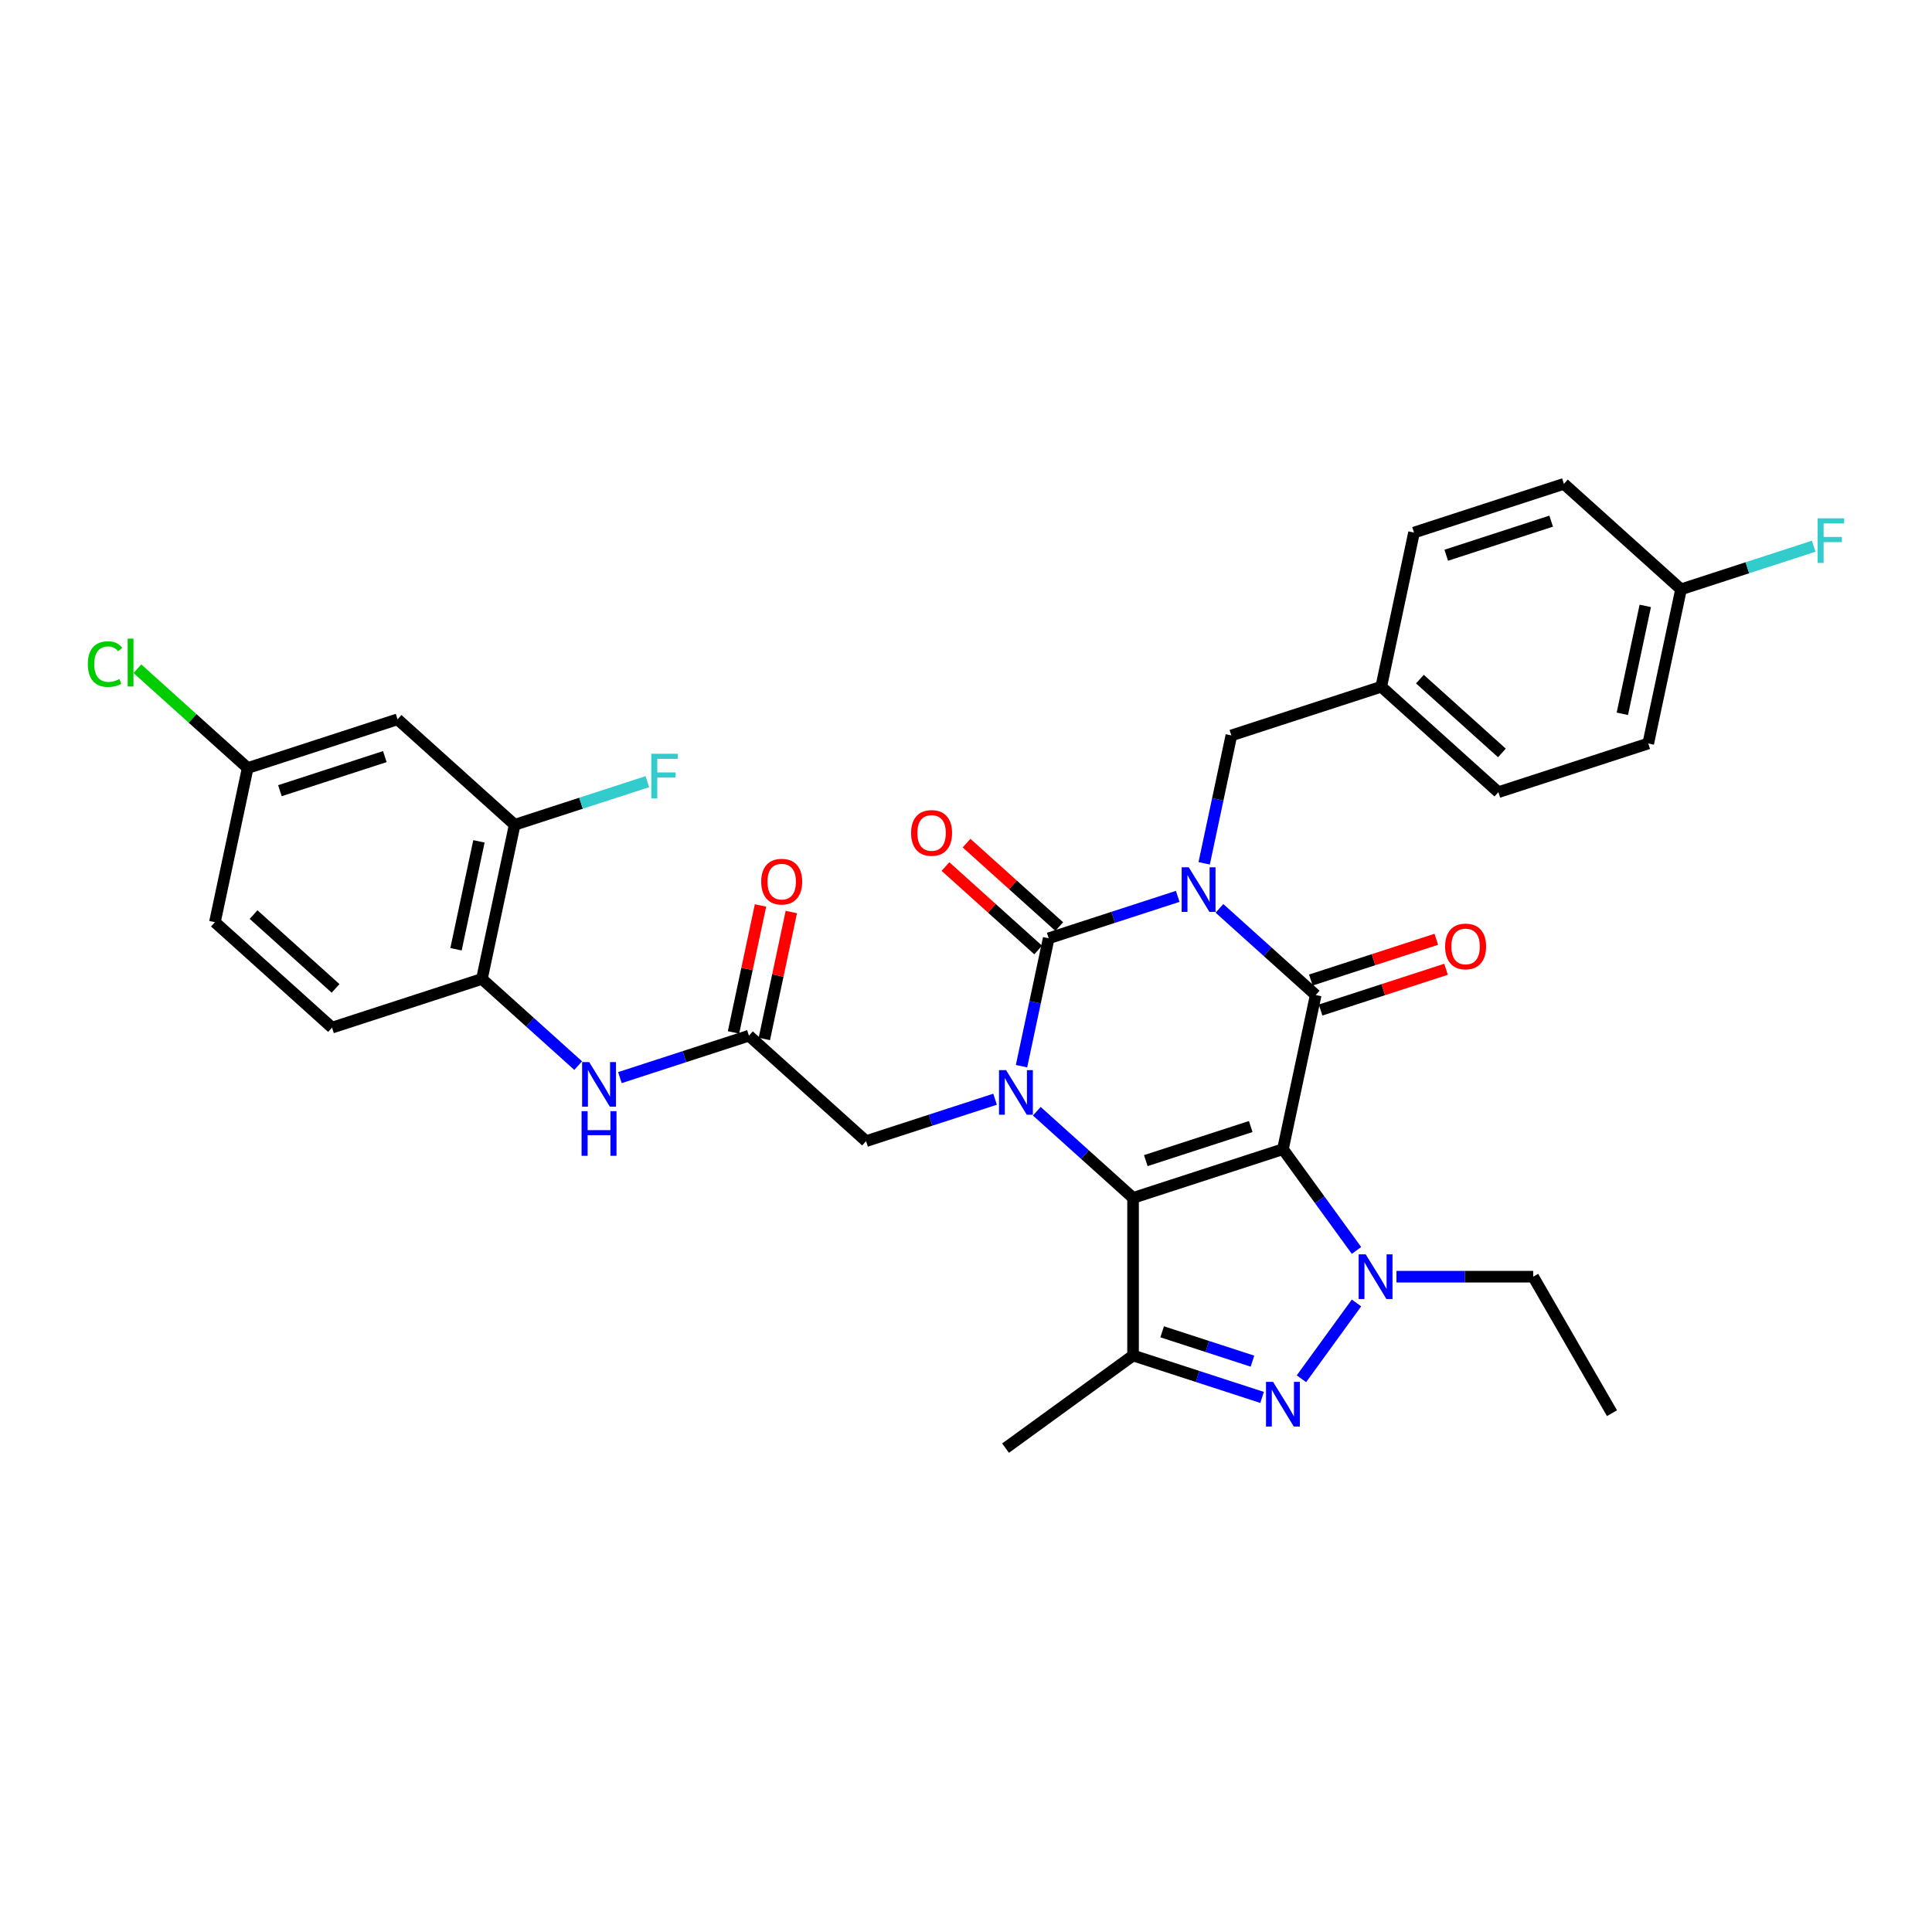 <?xml version='1.0' encoding='iso-8859-1'?>
<svg version='1.1' baseProfile='full'
              xmlns='http://www.w3.org/2000/svg'
                      xmlns:rdkit='http://www.rdkit.org/xml'
                      xmlns:xlink='http://www.w3.org/1999/xlink'
                  xml:space='preserve'
width='1000px' height='1000px' viewBox='0 0 1000 1000'>
<!-- END OF HEADER -->
<rect style='opacity:1.0;fill:#FFFFFF;stroke:none' width='1000' height='1000' x='0' y='0'> </rect>
<path class='bond-1' d='M 664.051,594.822 L 586.47,620.03' style='fill:none;fill-rule:evenodd;stroke:#000000;stroke-width:6px;stroke-linecap:butt;stroke-linejoin:miter;stroke-opacity:1' />
<path class='bond-1' d='M 647.372,583.087 L 593.065,600.732' style='fill:none;fill-rule:evenodd;stroke:#000000;stroke-width:6px;stroke-linecap:butt;stroke-linejoin:miter;stroke-opacity:1' />
<path class='bond-2' d='M 664.051,594.822 L 681.011,515.03' style='fill:none;fill-rule:evenodd;stroke:#000000;stroke-width:6px;stroke-linecap:butt;stroke-linejoin:miter;stroke-opacity:1' />
<path class='bond-5' d='M 664.051,594.822 L 683.088,621.024' style='fill:none;fill-rule:evenodd;stroke:#000000;stroke-width:6px;stroke-linecap:butt;stroke-linejoin:miter;stroke-opacity:1' />
<path class='bond-5' d='M 683.088,621.024 L 702.125,647.227' style='fill:none;fill-rule:evenodd;stroke:#0000FF;stroke-width:6px;stroke-linecap:butt;stroke-linejoin:miter;stroke-opacity:1' />
<path class='bond-0' d='M 631.19,470.171 L 656.101,492.601' style='fill:none;fill-rule:evenodd;stroke:#0000FF;stroke-width:6px;stroke-linecap:butt;stroke-linejoin:miter;stroke-opacity:1' />
<path class='bond-0' d='M 656.101,492.601 L 681.011,515.03' style='fill:none;fill-rule:evenodd;stroke:#000000;stroke-width:6px;stroke-linecap:butt;stroke-linejoin:miter;stroke-opacity:1' />
<path class='bond-4' d='M 609.59,463.956 L 576.199,474.805' style='fill:none;fill-rule:evenodd;stroke:#0000FF;stroke-width:6px;stroke-linecap:butt;stroke-linejoin:miter;stroke-opacity:1' />
<path class='bond-4' d='M 576.199,474.805 L 542.808,485.654' style='fill:none;fill-rule:evenodd;stroke:#000000;stroke-width:6px;stroke-linecap:butt;stroke-linejoin:miter;stroke-opacity:1' />
<path class='bond-10' d='M 623.279,446.856 L 630.314,413.756' style='fill:none;fill-rule:evenodd;stroke:#0000FF;stroke-width:6px;stroke-linecap:butt;stroke-linejoin:miter;stroke-opacity:1' />
<path class='bond-10' d='M 630.314,413.756 L 637.35,380.655' style='fill:none;fill-rule:evenodd;stroke:#000000;stroke-width:6px;stroke-linecap:butt;stroke-linejoin:miter;stroke-opacity:1' />
<path class='bond-3' d='M 586.47,620.03 L 561.559,597.6' style='fill:none;fill-rule:evenodd;stroke:#000000;stroke-width:6px;stroke-linecap:butt;stroke-linejoin:miter;stroke-opacity:1' />
<path class='bond-3' d='M 561.559,597.6 L 536.648,575.171' style='fill:none;fill-rule:evenodd;stroke:#0000FF;stroke-width:6px;stroke-linecap:butt;stroke-linejoin:miter;stroke-opacity:1' />
<path class='bond-7' d='M 586.47,620.03 L 586.47,701.604' style='fill:none;fill-rule:evenodd;stroke:#000000;stroke-width:6px;stroke-linecap:butt;stroke-linejoin:miter;stroke-opacity:1' />
<path class='bond-15' d='M 683.532,522.789 L 716.001,512.239' style='fill:none;fill-rule:evenodd;stroke:#000000;stroke-width:6px;stroke-linecap:butt;stroke-linejoin:miter;stroke-opacity:1' />
<path class='bond-15' d='M 716.001,512.239 L 748.47,501.689' style='fill:none;fill-rule:evenodd;stroke:#FF0000;stroke-width:6px;stroke-linecap:butt;stroke-linejoin:miter;stroke-opacity:1' />
<path class='bond-15' d='M 678.491,507.272 L 710.959,496.723' style='fill:none;fill-rule:evenodd;stroke:#000000;stroke-width:6px;stroke-linecap:butt;stroke-linejoin:miter;stroke-opacity:1' />
<path class='bond-15' d='M 710.959,496.723 L 743.428,486.173' style='fill:none;fill-rule:evenodd;stroke:#FF0000;stroke-width:6px;stroke-linecap:butt;stroke-linejoin:miter;stroke-opacity:1' />
<path class='bond-9' d='M 515.048,568.955 L 481.657,579.805' style='fill:none;fill-rule:evenodd;stroke:#0000FF;stroke-width:6px;stroke-linecap:butt;stroke-linejoin:miter;stroke-opacity:1' />
<path class='bond-9' d='M 481.657,579.805 L 448.266,590.654' style='fill:none;fill-rule:evenodd;stroke:#000000;stroke-width:6px;stroke-linecap:butt;stroke-linejoin:miter;stroke-opacity:1' />
<path class='bond-34' d='M 528.737,551.856 L 535.773,518.755' style='fill:none;fill-rule:evenodd;stroke:#0000FF;stroke-width:6px;stroke-linecap:butt;stroke-linejoin:miter;stroke-opacity:1' />
<path class='bond-34' d='M 535.773,518.755 L 542.808,485.654' style='fill:none;fill-rule:evenodd;stroke:#000000;stroke-width:6px;stroke-linecap:butt;stroke-linejoin:miter;stroke-opacity:1' />
<path class='bond-14' d='M 548.267,479.592 L 524.278,457.993' style='fill:none;fill-rule:evenodd;stroke:#000000;stroke-width:6px;stroke-linecap:butt;stroke-linejoin:miter;stroke-opacity:1' />
<path class='bond-14' d='M 524.278,457.993 L 500.289,436.393' style='fill:none;fill-rule:evenodd;stroke:#FF0000;stroke-width:6px;stroke-linecap:butt;stroke-linejoin:miter;stroke-opacity:1' />
<path class='bond-14' d='M 537.35,491.717 L 513.361,470.117' style='fill:none;fill-rule:evenodd;stroke:#000000;stroke-width:6px;stroke-linecap:butt;stroke-linejoin:miter;stroke-opacity:1' />
<path class='bond-14' d='M 513.361,470.117 L 489.372,448.518' style='fill:none;fill-rule:evenodd;stroke:#FF0000;stroke-width:6px;stroke-linecap:butt;stroke-linejoin:miter;stroke-opacity:1' />
<path class='bond-6' d='M 702.125,674.407 L 673.62,713.642' style='fill:none;fill-rule:evenodd;stroke:#0000FF;stroke-width:6px;stroke-linecap:butt;stroke-linejoin:miter;stroke-opacity:1' />
<path class='bond-20' d='M 722.8,660.817 L 758.187,660.817' style='fill:none;fill-rule:evenodd;stroke:#0000FF;stroke-width:6px;stroke-linecap:butt;stroke-linejoin:miter;stroke-opacity:1' />
<path class='bond-20' d='M 758.187,660.817 L 793.573,660.817' style='fill:none;fill-rule:evenodd;stroke:#000000;stroke-width:6px;stroke-linecap:butt;stroke-linejoin:miter;stroke-opacity:1' />
<path class='bond-33' d='M 653.251,723.303 L 619.86,712.453' style='fill:none;fill-rule:evenodd;stroke:#0000FF;stroke-width:6px;stroke-linecap:butt;stroke-linejoin:miter;stroke-opacity:1' />
<path class='bond-33' d='M 619.86,712.453 L 586.47,701.604' style='fill:none;fill-rule:evenodd;stroke:#000000;stroke-width:6px;stroke-linecap:butt;stroke-linejoin:miter;stroke-opacity:1' />
<path class='bond-33' d='M 648.275,704.532 L 624.902,696.937' style='fill:none;fill-rule:evenodd;stroke:#0000FF;stroke-width:6px;stroke-linecap:butt;stroke-linejoin:miter;stroke-opacity:1' />
<path class='bond-33' d='M 624.902,696.937 L 601.528,689.343' style='fill:none;fill-rule:evenodd;stroke:#000000;stroke-width:6px;stroke-linecap:butt;stroke-linejoin:miter;stroke-opacity:1' />
<path class='bond-23' d='M 586.47,701.604 L 520.475,749.552' style='fill:none;fill-rule:evenodd;stroke:#000000;stroke-width:6px;stroke-linecap:butt;stroke-linejoin:miter;stroke-opacity:1' />
<path class='bond-8' d='M 387.645,536.07 L 448.266,590.654' style='fill:none;fill-rule:evenodd;stroke:#000000;stroke-width:6px;stroke-linecap:butt;stroke-linejoin:miter;stroke-opacity:1' />
<path class='bond-11' d='M 387.645,536.07 L 354.254,546.919' style='fill:none;fill-rule:evenodd;stroke:#000000;stroke-width:6px;stroke-linecap:butt;stroke-linejoin:miter;stroke-opacity:1' />
<path class='bond-11' d='M 354.254,546.919 L 320.864,557.769' style='fill:none;fill-rule:evenodd;stroke:#0000FF;stroke-width:6px;stroke-linecap:butt;stroke-linejoin:miter;stroke-opacity:1' />
<path class='bond-17' d='M 395.624,537.766 L 402.608,504.91' style='fill:none;fill-rule:evenodd;stroke:#000000;stroke-width:6px;stroke-linecap:butt;stroke-linejoin:miter;stroke-opacity:1' />
<path class='bond-17' d='M 402.608,504.91 L 409.592,472.054' style='fill:none;fill-rule:evenodd;stroke:#FF0000;stroke-width:6px;stroke-linecap:butt;stroke-linejoin:miter;stroke-opacity:1' />
<path class='bond-17' d='M 379.666,534.374 L 386.65,501.518' style='fill:none;fill-rule:evenodd;stroke:#000000;stroke-width:6px;stroke-linecap:butt;stroke-linejoin:miter;stroke-opacity:1' />
<path class='bond-17' d='M 386.65,501.518 L 393.633,468.662' style='fill:none;fill-rule:evenodd;stroke:#FF0000;stroke-width:6px;stroke-linecap:butt;stroke-linejoin:miter;stroke-opacity:1' />
<path class='bond-21' d='M 637.35,380.655 L 714.932,355.447' style='fill:none;fill-rule:evenodd;stroke:#000000;stroke-width:6px;stroke-linecap:butt;stroke-linejoin:miter;stroke-opacity:1' />
<path class='bond-12' d='M 299.263,551.553 L 274.352,529.124' style='fill:none;fill-rule:evenodd;stroke:#0000FF;stroke-width:6px;stroke-linecap:butt;stroke-linejoin:miter;stroke-opacity:1' />
<path class='bond-12' d='M 274.352,529.124 L 249.442,506.694' style='fill:none;fill-rule:evenodd;stroke:#000000;stroke-width:6px;stroke-linecap:butt;stroke-linejoin:miter;stroke-opacity:1' />
<path class='bond-13' d='M 249.442,506.694 L 266.402,426.903' style='fill:none;fill-rule:evenodd;stroke:#000000;stroke-width:6px;stroke-linecap:butt;stroke-linejoin:miter;stroke-opacity:1' />
<path class='bond-13' d='M 236.028,491.333 L 247.9,435.479' style='fill:none;fill-rule:evenodd;stroke:#000000;stroke-width:6px;stroke-linecap:butt;stroke-linejoin:miter;stroke-opacity:1' />
<path class='bond-18' d='M 249.442,506.694 L 171.86,531.902' style='fill:none;fill-rule:evenodd;stroke:#000000;stroke-width:6px;stroke-linecap:butt;stroke-linejoin:miter;stroke-opacity:1' />
<path class='bond-16' d='M 266.402,426.903 L 205.781,372.319' style='fill:none;fill-rule:evenodd;stroke:#000000;stroke-width:6px;stroke-linecap:butt;stroke-linejoin:miter;stroke-opacity:1' />
<path class='bond-22' d='M 266.402,426.903 L 300.739,415.746' style='fill:none;fill-rule:evenodd;stroke:#000000;stroke-width:6px;stroke-linecap:butt;stroke-linejoin:miter;stroke-opacity:1' />
<path class='bond-22' d='M 300.739,415.746 L 335.076,404.589' style='fill:none;fill-rule:evenodd;stroke:#33CCCC;stroke-width:6px;stroke-linecap:butt;stroke-linejoin:miter;stroke-opacity:1' />
<path class='bond-36' d='M 205.781,372.319 L 128.199,397.527' style='fill:none;fill-rule:evenodd;stroke:#000000;stroke-width:6px;stroke-linecap:butt;stroke-linejoin:miter;stroke-opacity:1' />
<path class='bond-36' d='M 199.185,391.616 L 144.878,409.262' style='fill:none;fill-rule:evenodd;stroke:#000000;stroke-width:6px;stroke-linecap:butt;stroke-linejoin:miter;stroke-opacity:1' />
<path class='bond-25' d='M 171.86,531.902 L 111.239,477.318' style='fill:none;fill-rule:evenodd;stroke:#000000;stroke-width:6px;stroke-linecap:butt;stroke-linejoin:miter;stroke-opacity:1' />
<path class='bond-25' d='M 173.684,511.59 L 131.249,473.381' style='fill:none;fill-rule:evenodd;stroke:#000000;stroke-width:6px;stroke-linecap:butt;stroke-linejoin:miter;stroke-opacity:1' />
<path class='bond-19' d='M 128.199,397.527 L 111.239,477.318' style='fill:none;fill-rule:evenodd;stroke:#000000;stroke-width:6px;stroke-linecap:butt;stroke-linejoin:miter;stroke-opacity:1' />
<path class='bond-26' d='M 128.199,397.527 L 99.658,371.828' style='fill:none;fill-rule:evenodd;stroke:#000000;stroke-width:6px;stroke-linecap:butt;stroke-linejoin:miter;stroke-opacity:1' />
<path class='bond-26' d='M 99.658,371.828 L 71.118,346.13' style='fill:none;fill-rule:evenodd;stroke:#00CC00;stroke-width:6px;stroke-linecap:butt;stroke-linejoin:miter;stroke-opacity:1' />
<path class='bond-32' d='M 793.573,660.817 L 834.361,731.462' style='fill:none;fill-rule:evenodd;stroke:#000000;stroke-width:6px;stroke-linecap:butt;stroke-linejoin:miter;stroke-opacity:1' />
<path class='bond-28' d='M 714.932,355.447 L 731.892,275.656' style='fill:none;fill-rule:evenodd;stroke:#000000;stroke-width:6px;stroke-linecap:butt;stroke-linejoin:miter;stroke-opacity:1' />
<path class='bond-29' d='M 714.932,355.447 L 775.553,410.031' style='fill:none;fill-rule:evenodd;stroke:#000000;stroke-width:6px;stroke-linecap:butt;stroke-linejoin:miter;stroke-opacity:1' />
<path class='bond-29' d='M 734.942,351.511 L 777.377,389.719' style='fill:none;fill-rule:evenodd;stroke:#000000;stroke-width:6px;stroke-linecap:butt;stroke-linejoin:miter;stroke-opacity:1' />
<path class='bond-24' d='M 870.095,305.032 L 853.135,384.823' style='fill:none;fill-rule:evenodd;stroke:#000000;stroke-width:6px;stroke-linecap:butt;stroke-linejoin:miter;stroke-opacity:1' />
<path class='bond-24' d='M 851.593,313.608 L 839.721,369.462' style='fill:none;fill-rule:evenodd;stroke:#000000;stroke-width:6px;stroke-linecap:butt;stroke-linejoin:miter;stroke-opacity:1' />
<path class='bond-27' d='M 870.095,305.032 L 904.432,293.875' style='fill:none;fill-rule:evenodd;stroke:#000000;stroke-width:6px;stroke-linecap:butt;stroke-linejoin:miter;stroke-opacity:1' />
<path class='bond-27' d='M 904.432,293.875 L 938.769,282.718' style='fill:none;fill-rule:evenodd;stroke:#33CCCC;stroke-width:6px;stroke-linecap:butt;stroke-linejoin:miter;stroke-opacity:1' />
<path class='bond-35' d='M 870.095,305.032 L 809.474,250.448' style='fill:none;fill-rule:evenodd;stroke:#000000;stroke-width:6px;stroke-linecap:butt;stroke-linejoin:miter;stroke-opacity:1' />
<path class='bond-31' d='M 731.892,275.656 L 809.474,250.448' style='fill:none;fill-rule:evenodd;stroke:#000000;stroke-width:6px;stroke-linecap:butt;stroke-linejoin:miter;stroke-opacity:1' />
<path class='bond-31' d='M 748.571,287.391 L 802.878,269.745' style='fill:none;fill-rule:evenodd;stroke:#000000;stroke-width:6px;stroke-linecap:butt;stroke-linejoin:miter;stroke-opacity:1' />
<path class='bond-30' d='M 775.553,410.031 L 853.135,384.823' style='fill:none;fill-rule:evenodd;stroke:#000000;stroke-width:6px;stroke-linecap:butt;stroke-linejoin:miter;stroke-opacity:1' />
<path  class='atom-1' d='M 615.283 448.896
L 622.854 461.132
Q 623.604 462.339, 624.811 464.525
Q 626.019 466.712, 626.084 466.842
L 626.084 448.896
L 629.151 448.896
L 629.151 471.998
L 625.986 471.998
L 617.861 458.619
Q 616.915 457.053, 615.903 455.259
Q 614.924 453.464, 614.631 452.909
L 614.631 471.998
L 611.629 471.998
L 611.629 448.896
L 615.283 448.896
' fill='#0000FF'/>
<path  class='atom-4' d='M 520.742 553.895
L 528.312 566.131
Q 529.062 567.339, 530.269 569.525
Q 531.477 571.711, 531.542 571.842
L 531.542 553.895
L 534.609 553.895
L 534.609 576.997
L 531.444 576.997
L 523.319 563.619
Q 522.373 562.053, 521.361 560.258
Q 520.383 558.463, 520.089 557.909
L 520.089 576.997
L 517.087 576.997
L 517.087 553.895
L 520.742 553.895
' fill='#0000FF'/>
<path  class='atom-6' d='M 706.893 649.266
L 714.463 661.502
Q 715.213 662.71, 716.421 664.896
Q 717.628 667.082, 717.693 667.212
L 717.693 649.266
L 720.76 649.266
L 720.76 672.368
L 717.595 672.368
L 709.47 658.99
Q 708.524 657.423, 707.513 655.629
Q 706.534 653.834, 706.24 653.28
L 706.24 672.368
L 703.238 672.368
L 703.238 649.266
L 706.893 649.266
' fill='#0000FF'/>
<path  class='atom-7' d='M 658.945 715.261
L 666.515 727.497
Q 667.265 728.704, 668.473 730.891
Q 669.68 733.077, 669.745 733.207
L 669.745 715.261
L 672.812 715.261
L 672.812 738.363
L 669.647 738.363
L 661.522 724.985
Q 660.576 723.418, 659.565 721.624
Q 658.586 719.829, 658.292 719.274
L 658.292 738.363
L 655.29 738.363
L 655.29 715.261
L 658.945 715.261
' fill='#0000FF'/>
<path  class='atom-12' d='M 304.957 549.727
L 312.527 561.963
Q 313.277 563.17, 314.485 565.357
Q 315.692 567.543, 315.757 567.673
L 315.757 549.727
L 318.824 549.727
L 318.824 572.829
L 315.659 572.829
L 307.534 559.451
Q 306.588 557.884, 305.577 556.09
Q 304.598 554.295, 304.304 553.74
L 304.304 572.829
L 301.302 572.829
L 301.302 549.727
L 304.957 549.727
' fill='#0000FF'/>
<path  class='atom-12' d='M 301.025 575.139
L 304.157 575.139
L 304.157 584.961
L 315.969 584.961
L 315.969 575.139
L 319.102 575.139
L 319.102 598.241
L 315.969 598.241
L 315.969 587.571
L 304.157 587.571
L 304.157 598.241
L 301.025 598.241
L 301.025 575.139
' fill='#0000FF'/>
<path  class='atom-15' d='M 471.582 431.136
Q 471.582 425.589, 474.323 422.489
Q 477.064 419.389, 482.187 419.389
Q 487.31 419.389, 490.051 422.489
Q 492.791 425.589, 492.791 431.136
Q 492.791 436.748, 490.018 439.946
Q 487.244 443.111, 482.187 443.111
Q 477.097 443.111, 474.323 439.946
Q 471.582 436.781, 471.582 431.136
M 482.187 440.501
Q 485.711 440.501, 487.603 438.151
Q 489.529 435.769, 489.529 431.136
Q 489.529 426.6, 487.603 424.316
Q 485.711 422, 482.187 422
Q 478.663 422, 476.738 424.284
Q 474.845 426.568, 474.845 431.136
Q 474.845 435.802, 476.738 438.151
Q 478.663 440.501, 482.187 440.501
' fill='#FF0000'/>
<path  class='atom-16' d='M 747.988 489.888
Q 747.988 484.341, 750.729 481.241
Q 753.47 478.141, 758.593 478.141
Q 763.716 478.141, 766.457 481.241
Q 769.198 484.341, 769.198 489.888
Q 769.198 495.5, 766.424 498.698
Q 763.651 501.863, 758.593 501.863
Q 753.503 501.863, 750.729 498.698
Q 747.988 495.533, 747.988 489.888
M 758.593 499.253
Q 762.117 499.253, 764.01 496.903
Q 765.935 494.521, 765.935 489.888
Q 765.935 485.352, 764.01 483.068
Q 762.117 480.752, 758.593 480.752
Q 755.069 480.752, 753.144 483.036
Q 751.251 485.32, 751.251 489.888
Q 751.251 494.554, 753.144 496.903
Q 755.069 499.253, 758.593 499.253
' fill='#FF0000'/>
<path  class='atom-18' d='M 394.001 456.344
Q 394.001 450.797, 396.741 447.697
Q 399.482 444.597, 404.605 444.597
Q 409.728 444.597, 412.469 447.697
Q 415.21 450.797, 415.21 456.344
Q 415.21 461.956, 412.436 465.154
Q 409.663 468.319, 404.605 468.319
Q 399.515 468.319, 396.741 465.154
Q 394.001 461.989, 394.001 456.344
M 404.605 465.708
Q 408.129 465.708, 410.022 463.359
Q 411.947 460.977, 411.947 456.344
Q 411.947 451.808, 410.022 449.524
Q 408.129 447.207, 404.605 447.207
Q 401.081 447.207, 399.156 449.492
Q 397.263 451.776, 397.263 456.344
Q 397.263 461.01, 399.156 463.359
Q 401.081 465.708, 404.605 465.708
' fill='#FF0000'/>
<path  class='atom-23' d='M 337.115 390.144
L 350.852 390.144
L 350.852 392.787
L 340.215 392.787
L 340.215 399.802
L 349.678 399.802
L 349.678 402.478
L 340.215 402.478
L 340.215 413.246
L 337.115 413.246
L 337.115 390.144
' fill='#33CCCC'/>
<path  class='atom-27' d='M 45.455 343.742
Q 45.455 337.999, 48.13 334.997
Q 50.838 331.963, 55.961 331.963
Q 60.725 331.963, 63.27 335.324
L 61.117 337.086
Q 59.257 334.638, 55.961 334.638
Q 52.47 334.638, 50.61 336.988
Q 48.783 339.305, 48.783 343.742
Q 48.783 348.31, 50.675 350.66
Q 52.6 353.009, 56.32 353.009
Q 58.865 353.009, 61.835 351.475
L 62.748 353.923
Q 61.541 354.706, 59.714 355.163
Q 57.886 355.619, 55.863 355.619
Q 50.838 355.619, 48.13 352.552
Q 45.455 349.485, 45.455 343.742
' fill='#00CC00'/>
<path  class='atom-27' d='M 66.076 330.56
L 69.078 330.56
L 69.078 355.326
L 66.076 355.326
L 66.076 330.56
' fill='#00CC00'/>
<path  class='atom-28' d='M 940.808 268.273
L 954.545 268.273
L 954.545 270.916
L 943.908 270.916
L 943.908 277.931
L 953.371 277.931
L 953.371 280.607
L 943.908 280.607
L 943.908 291.375
L 940.808 291.375
L 940.808 268.273
' fill='#33CCCC'/>
</svg>
